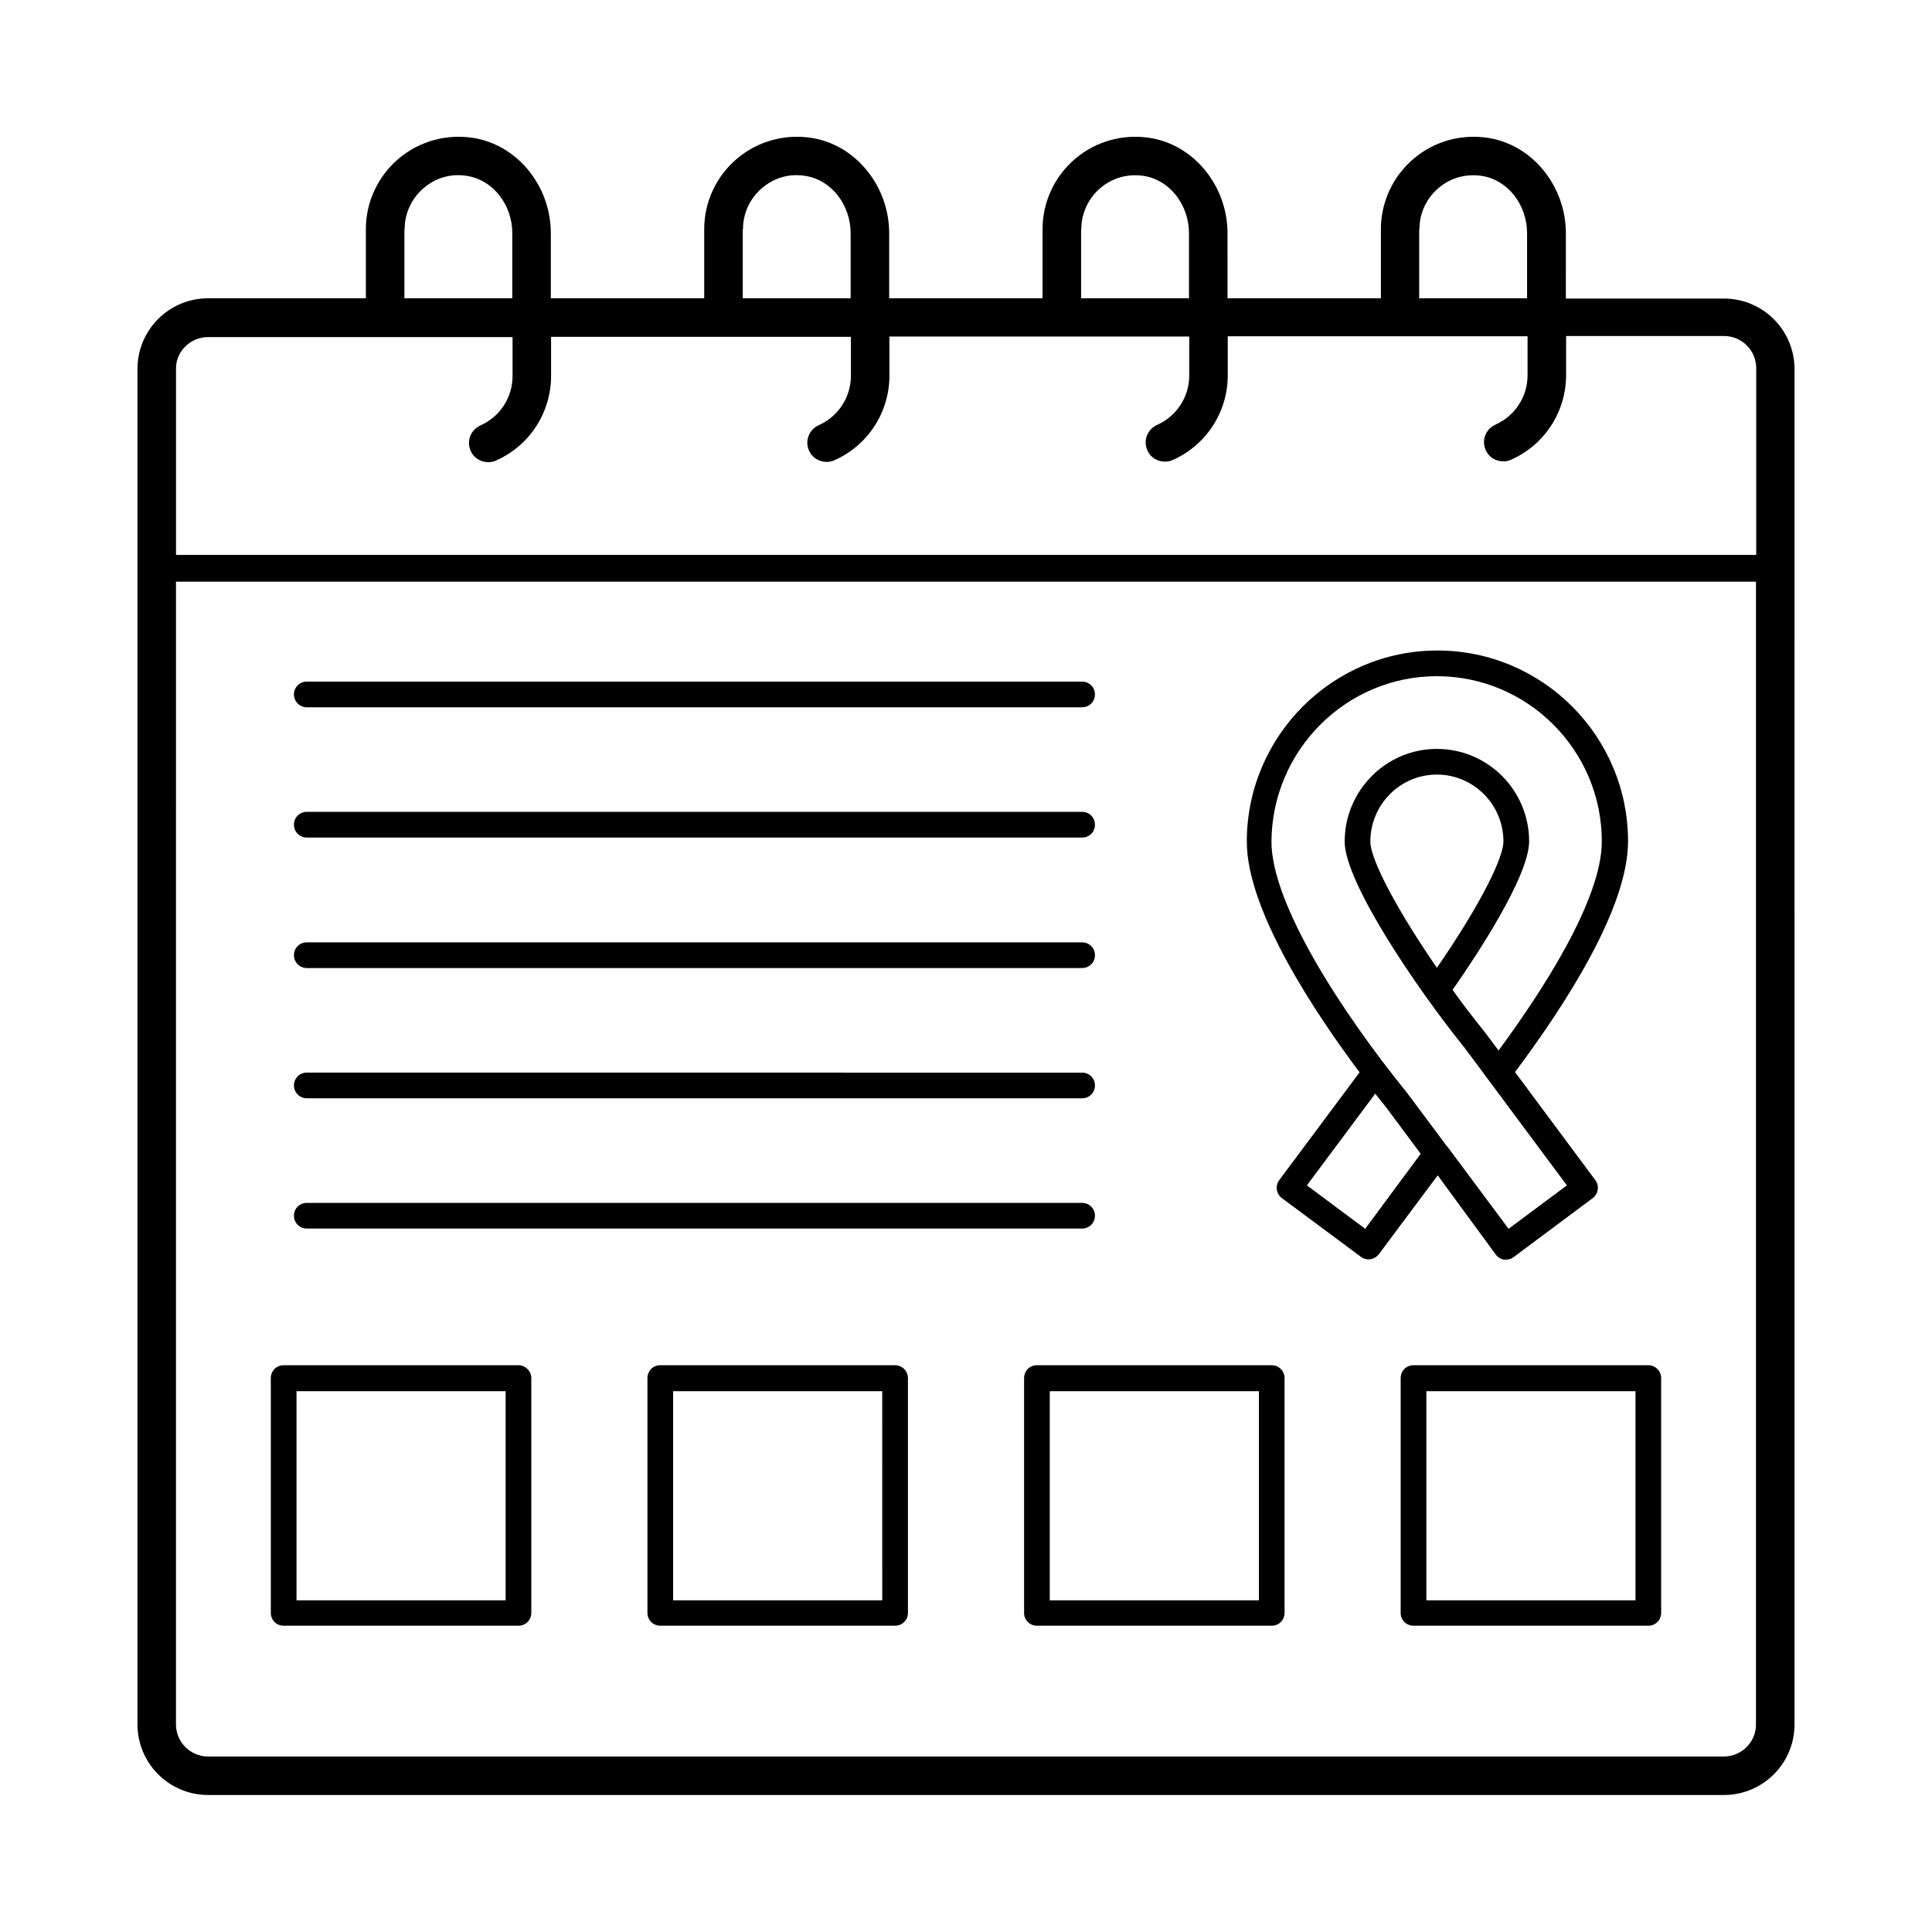 <?xml version="1.0" encoding="UTF-8"?>
<!-- Uploaded to: ICON Repo, www.iconrepo.com, Generator: ICON Repo Mixer Tools -->
<svg fill="#000000" width="800px" height="800px" version="1.1" viewBox="144 144 512 512" xmlns="http://www.w3.org/2000/svg">
 <g>
  <path d="m225.3 331.44h205.47c1.906 0 3.402-1.496 3.402-3.402s-1.496-3.402-3.402-3.402l-205.47-0.004c-1.906 0-3.402 1.496-3.402 3.402-0.004 1.906 1.562 3.406 3.402 3.406z"/>
  <path d="m225.3 365.96h205.47c1.906 0 3.402-1.496 3.402-3.402s-1.496-3.406-3.336-3.406h-205.54c-1.906 0-3.402 1.496-3.402 3.402-0.004 1.91 1.562 3.406 3.402 3.406z"/>
  <path d="m225.3 400.54h205.47c1.906 0 3.402-1.496 3.402-3.402s-1.496-3.402-3.402-3.402l-205.47-0.004c-1.906 0-3.402 1.496-3.402 3.402-0.004 1.91 1.562 3.406 3.402 3.406z"/>
  <path d="m225.3 435.06h205.47c1.906 0 3.402-1.496 3.402-3.402s-1.496-3.402-3.402-3.402l-205.47-0.004c-1.906 0-3.402 1.496-3.402 3.402-0.004 1.906 1.562 3.406 3.402 3.406z"/>
  <path d="m225.3 469.58h205.47c1.906 0 3.402-1.496 3.402-3.402s-1.496-3.402-3.402-3.402l-205.47-0.004c-1.906 0-3.402 1.496-3.402 3.402-0.004 1.91 1.562 3.406 3.402 3.406z"/>
  <path d="m600.84 223.12h-41.871l0.004-17.293c0-12.461-8.781-23.352-20.426-25.258-7.148-1.156-14.434 0.816-19.949 5.516-5.516 4.699-8.645 11.508-8.645 18.656v18.312h-40.645l-0.004-17.227c0-12.461-8.781-23.352-20.426-25.258-7.148-1.156-14.434 0.816-19.949 5.516-5.516 4.699-8.645 11.508-8.645 18.656v18.312h-40.645v-17.227c0-12.461-8.781-23.352-20.426-25.258-7.148-1.156-14.434 0.816-19.949 5.516-5.516 4.699-8.645 11.508-8.645 18.656v18.312h-40.645v-17.227c0-12.461-8.781-23.352-20.426-25.258-7.148-1.156-14.434 0.816-19.949 5.516-5.516 4.699-8.645 11.508-8.645 18.656v18.312l-41.801-0.004c-10.348 0-18.723 8.375-18.723 18.723v359.2c0 10.348 8.375 18.723 18.723 18.723h401.69c10.348 0 18.723-8.375 18.723-18.723l-0.004-359.13c0-10.348-8.371-18.723-18.723-18.723zm-80.676-18.383c0-4.223 1.84-8.168 5.039-10.895 3.269-2.793 7.422-3.879 11.641-3.199 6.738 1.09 11.848 7.625 11.848 15.184v17.227h-28.594v-18.316zm-89.598 0c0-4.223 1.84-8.168 5.039-10.895 3.269-2.793 7.422-3.879 11.641-3.199 6.738 1.09 11.848 7.625 11.848 15.184v17.227h-28.594v-18.316zm-89.664 0c0-4.223 1.84-8.168 5.039-10.895 3.269-2.793 7.352-3.949 11.641-3.199 6.738 1.09 11.848 7.625 11.848 15.184v17.227h-28.594v-18.316zm-89.664 0c0-4.223 1.84-8.168 5.039-10.895 3.269-2.793 7.352-3.949 11.641-3.199 6.738 1.09 11.848 7.625 11.848 15.184v17.227h-28.594v-18.316zm-52.082 28.594h80.676v10.348c0 5.652-3.336 10.758-8.512 13.07-2.586 1.156-3.746 4.152-2.586 6.738 0.816 1.906 2.723 2.996 4.699 2.996 0.68 0 1.43-0.137 2.109-0.477 8.852-3.949 14.5-12.73 14.5-22.398v-10.348h79.453v10.348c0 5.652-3.336 10.758-8.512 13.07-2.586 1.156-3.746 4.152-2.586 6.738 0.816 1.906 2.723 2.996 4.699 2.996 0.68 0 1.43-0.137 2.109-0.477 8.852-3.949 14.5-12.73 14.5-22.398v-10.348h79.453v10.348c0 5.652-3.336 10.758-8.512 13.07-2.586 1.156-3.746 4.152-2.586 6.738 0.816 1.906 2.723 2.996 4.699 2.996 0.68 0 1.43-0.137 2.109-0.477 8.852-3.949 14.5-12.73 14.5-22.398v-10.348h79.453v10.348c0 5.652-3.336 10.758-8.512 13.07-2.586 1.156-3.746 4.152-2.586 6.738 0.816 1.906 2.723 2.996 4.699 2.996 0.68 0 1.43-0.137 2.109-0.477 8.852-3.949 14.5-12.73 14.5-22.398v-10.348h41.871c4.699 0 8.512 3.812 8.512 8.512v49.496l-418.77 0.008v-49.496c0-4.426 3.812-8.238 8.512-8.238zm401.68 376.16h-401.69c-4.699 0-8.512-3.812-8.512-8.512l0.004-302.83h418.71v302.9c0 4.629-3.812 8.441-8.512 8.441z"/>
  <path d="m281.4 505.8h-62.227c-1.906 0-3.402 1.496-3.402 3.402v62.227c0 1.906 1.496 3.402 3.402 3.402h62.227c1.906 0 3.402-1.496 3.402-3.402v-62.227c0.004-1.836-1.562-3.402-3.402-3.402zm-3.402 62.297h-55.418v-55.418h55.418z"/>
  <path d="m381.21 505.8h-62.227c-1.906 0-3.402 1.496-3.402 3.402v62.227c0 1.906 1.496 3.402 3.402 3.402h62.227c1.906 0 3.402-1.496 3.402-3.402v-62.227c0.004-1.836-1.496-3.402-3.402-3.402zm-3.402 62.297h-55.422v-55.418h55.418z"/>
  <path d="m481.02 505.8h-62.227c-1.906 0-3.402 1.496-3.402 3.402v62.227c0 1.906 1.496 3.402 3.402 3.402h62.227c1.906 0 3.402-1.496 3.402-3.402v-62.227c0.004-1.836-1.496-3.402-3.402-3.402zm-3.402 62.297h-55.418v-55.418h55.418z"/>
  <path d="m580.82 505.8h-62.227c-1.906 0-3.402 1.496-3.402 3.402v62.227c0 1.906 1.496 3.402 3.402 3.402h62.227c1.906 0 3.402-1.496 3.402-3.402v-62.227c0.004-1.836-1.496-3.402-3.402-3.402zm-3.402 62.297h-55.418v-55.418h55.418z"/>
  <path d="m540.38 476.45c0.543 0.75 1.363 1.227 2.246 1.363h0.477c0.75 0 1.43-0.203 2.043-0.68l20.902-15.59c0.75-0.543 1.227-1.363 1.363-2.246 0.137-0.887-0.066-1.77-0.613-2.519l-21.309-28.664c14.023-18.723 29.957-43.844 29.957-61.137 0-27.914-22.672-50.586-50.516-50.586s-50.516 22.738-50.516 50.652c0 18.246 18.109 45.41 29.887 61.137l-21.309 28.594c-0.543 0.75-0.75 1.633-0.613 2.519 0.137 0.887 0.613 1.703 1.363 2.246l20.902 15.523c0.613 0.477 1.293 0.68 2.043 0.68 1.02 0 2.043-0.477 2.723-1.363l15.59-20.902zm-15.59-153.25c24.102 0 43.707 19.676 43.707 43.777 0 15.59-16.066 40.102-27.367 55.418l-3.609-4.832c-2.926-3.609-5.856-7.422-8.578-11.234 6.195-8.852 20.289-30.094 20.289-39.352 0-13.547-10.961-24.508-24.441-24.508s-24.441 11.031-24.441 24.578c0 10.621 18.723 38.465 31.863 54.738l27.027 36.355-15.453 11.508-16.066-21.582c-0.066-0.066-0.137-0.137-0.203-0.203l-10.621-14.23c-17.359-21.379-35.949-50.109-35.949-66.586 0.137-24.172 19.742-43.848 43.844-43.848zm0 77.273c-10.145-14.707-17.633-28.527-17.633-33.43 0-9.805 7.898-17.77 17.633-17.77s17.633 7.965 17.633 17.703c0.07 3.945-5.512 15.93-17.633 33.496zm-18.996 69.172-15.453-11.508 18.109-24.305c1.227 1.566 2.316 2.926 3.133 3.949l8.918 11.984z"/>
 </g>
</svg>